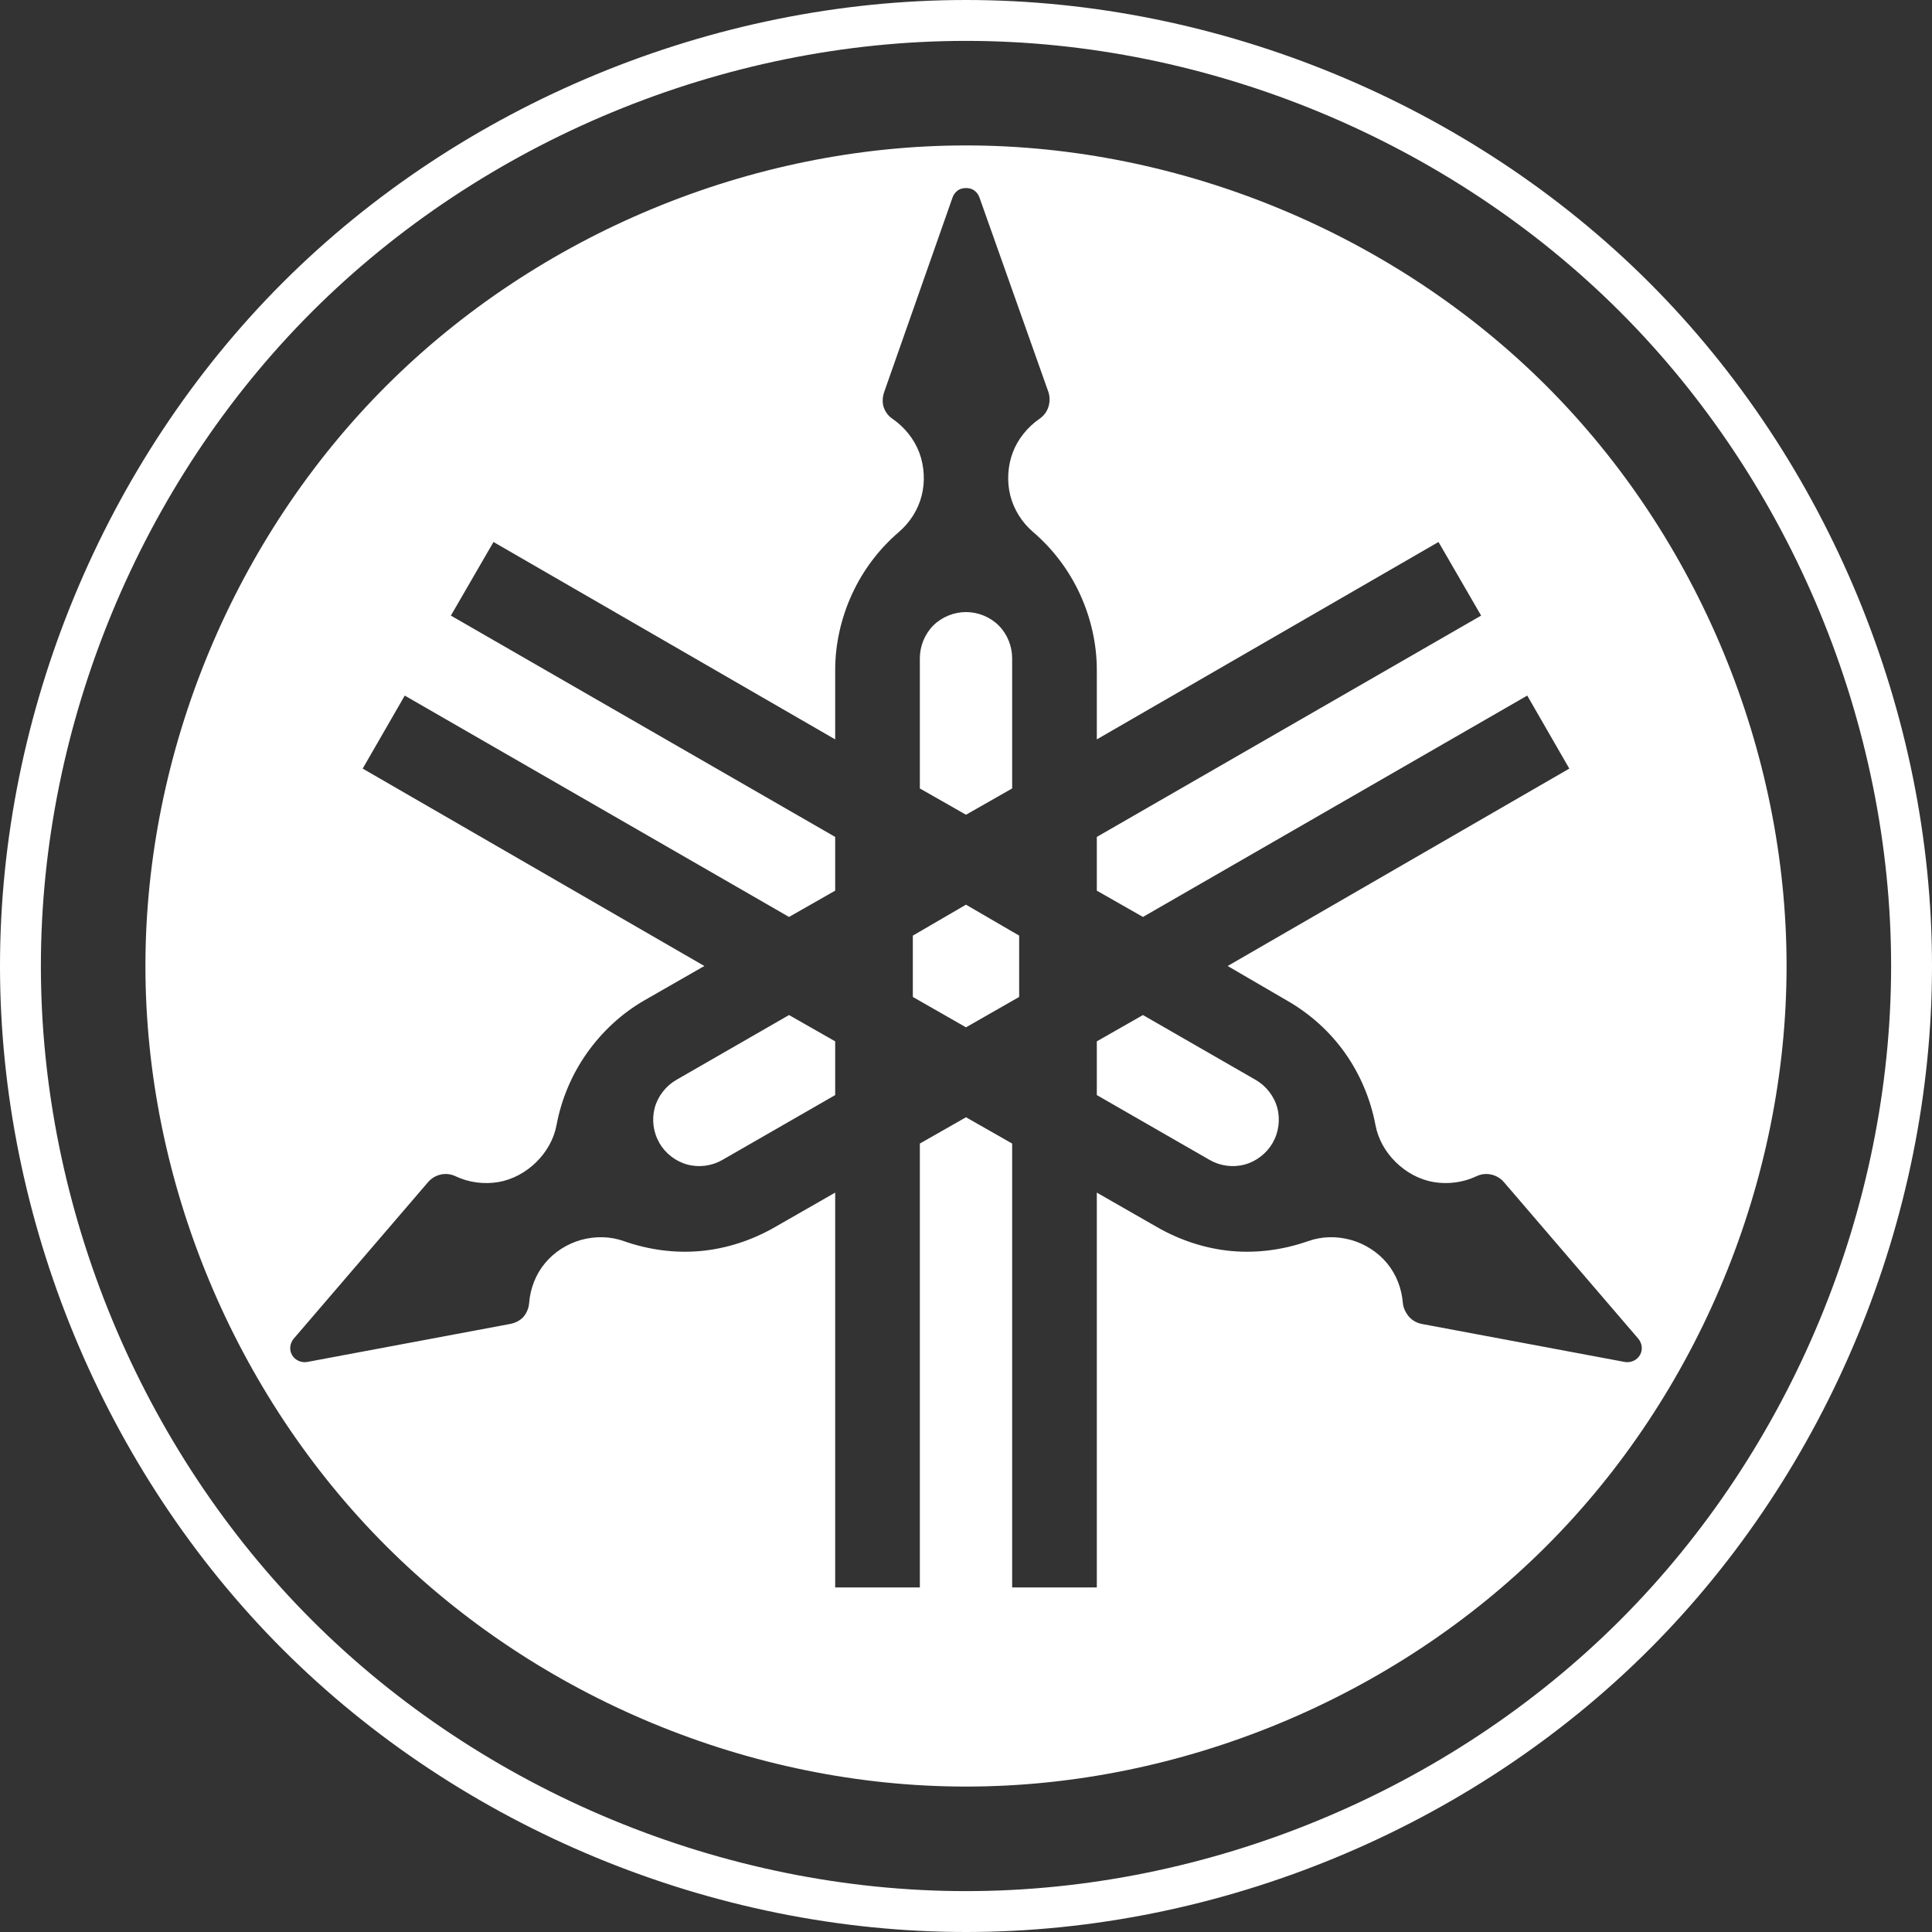 <svg width="62" height="62" viewBox="0 0 62 62" fill="none" xmlns="http://www.w3.org/2000/svg">
<rect x="0" y="0" width="62" height="62" fill="#333333" stroke="none"/>
<g clip-path="url(#clip0_85_3333)">
<path d="M31 0C22.884 0 14.81 3.333 9.071 9.071C3.333 14.81 0 22.884 0 31C0 39.116 3.333 47.19 9.071 52.929C14.81 58.668 22.884 62 31 62C39.117 62 47.19 58.668 52.929 52.929C58.667 47.19 62 39.116 62 31C62 22.884 58.667 14.81 52.929 9.071C47.19 3.333 39.117 0 31 0ZM31 1.312C38.77 1.312 46.497 4.514 51.992 10.008C57.486 15.503 60.688 23.23 60.688 31C60.687 38.77 57.486 46.497 51.992 51.992C46.497 57.486 38.77 60.688 31 60.688C23.23 60.688 15.502 57.486 10.008 51.992C4.514 46.497 1.312 38.77 1.312 31C1.312 23.23 4.514 15.503 10.008 10.008C15.502 4.515 23.23 1.312 31 1.312ZM31 4.667C24.106 4.667 17.264 7.514 12.389 12.389C7.514 17.263 4.667 24.106 4.667 31C4.667 37.894 7.514 44.737 12.389 49.611C17.264 54.486 24.107 57.333 31 57.333C37.894 57.333 44.755 54.486 49.63 49.611C54.504 44.737 57.333 37.894 57.333 31C57.333 24.106 54.504 17.263 49.63 12.389C44.755 7.514 37.894 4.667 31 4.667ZM31 6.035C31.094 6.035 31.186 6.055 31.262 6.11C31.339 6.165 31.4 6.246 31.431 6.335L33.643 12.576C33.696 12.729 33.693 12.909 33.643 13.063C33.592 13.218 33.495 13.346 33.361 13.438C32.977 13.703 32.663 14.089 32.499 14.525C32.336 14.963 32.309 15.461 32.424 15.912C32.541 16.365 32.801 16.77 33.155 17.074C33.791 17.619 34.304 18.3 34.655 19.061C35.005 19.822 35.198 20.66 35.198 21.498V23.728L46.163 17.393L47.531 19.755L35.198 26.858V28.582L36.679 29.426L49.011 22.322L50.361 24.665L39.397 31L41.327 32.124C42.052 32.543 42.68 33.109 43.164 33.793C43.648 34.476 43.984 35.275 44.139 36.098C44.224 36.557 44.461 36.971 44.794 37.297C45.127 37.624 45.553 37.858 46.013 37.935C46.473 38.011 46.959 37.947 47.381 37.747C47.527 37.677 47.691 37.657 47.849 37.691C48.008 37.725 48.156 37.811 48.262 37.935L52.573 42.958C52.634 43.029 52.676 43.127 52.685 43.22C52.694 43.314 52.676 43.401 52.629 43.483C52.581 43.565 52.508 43.63 52.423 43.67C52.337 43.709 52.234 43.725 52.142 43.707L45.638 42.489C45.478 42.459 45.334 42.385 45.225 42.264C45.118 42.144 45.032 41.976 45.019 41.814C44.982 41.35 44.81 40.9 44.513 40.54C44.216 40.18 43.8 39.916 43.351 39.79C42.901 39.666 42.423 39.672 41.983 39.828C41.193 40.106 40.343 40.224 39.509 40.146C38.675 40.069 37.855 39.796 37.129 39.378L35.198 38.272V50.942H32.481V36.698L31 35.854L29.519 36.698V50.942H26.802V38.272L24.871 39.378C24.146 39.796 23.325 40.069 22.491 40.146C21.657 40.224 20.806 40.106 20.017 39.828C19.577 39.672 19.098 39.666 18.649 39.79C18.199 39.916 17.783 40.18 17.487 40.54C17.19 40.9 17.017 41.35 16.981 41.814C16.968 41.976 16.901 42.144 16.793 42.264C16.685 42.385 16.522 42.46 16.362 42.489L9.859 43.707C9.766 43.725 9.663 43.709 9.577 43.67C9.492 43.631 9.418 43.565 9.371 43.483C9.324 43.4 9.307 43.314 9.315 43.22C9.324 43.127 9.366 43.029 9.427 42.958L13.738 37.935C13.844 37.811 13.992 37.724 14.15 37.691C14.309 37.657 14.473 37.677 14.619 37.747C15.041 37.947 15.527 38.011 15.987 37.935C16.447 37.857 16.872 37.624 17.206 37.297C17.538 36.971 17.776 36.557 17.861 36.098C18.015 35.275 18.352 34.476 18.836 33.793C19.32 33.109 19.948 32.524 20.673 32.106L22.603 31L11.639 24.665L12.989 22.322L25.321 29.426L26.802 28.582V26.858L14.469 19.755L15.837 17.393L26.802 23.728V21.498C26.802 20.66 26.995 19.822 27.345 19.061C27.695 18.3 28.208 17.619 28.845 17.074C29.198 16.77 29.459 16.365 29.576 15.912C29.692 15.461 29.664 14.963 29.501 14.525C29.337 14.088 29.023 13.703 28.639 13.438C28.505 13.347 28.408 13.218 28.357 13.063C28.308 12.909 28.322 12.729 28.376 12.576L30.569 6.335C30.6 6.246 30.661 6.165 30.738 6.11C30.814 6.055 30.906 6.035 31 6.035ZM31 19.642C30.613 19.642 30.224 19.799 29.95 20.073C29.676 20.348 29.519 20.735 29.519 21.123V25.302L31 26.146L32.481 25.302V21.123C32.481 20.735 32.324 20.347 32.05 20.073C31.776 19.799 31.387 19.642 31 19.642ZM31 29.032L29.294 30.025V31.993L31 32.968L32.706 31.993V30.025L31 29.032ZM25.321 32.574L21.704 34.655C21.368 34.849 21.11 35.18 21.01 35.554C20.91 35.929 20.966 36.343 21.16 36.679C21.353 37.015 21.686 37.273 22.06 37.372C22.435 37.474 22.849 37.417 23.184 37.222L26.802 35.142V33.418L25.321 32.574ZM36.679 32.574L35.198 33.418V35.142L38.816 37.222C39.151 37.417 39.565 37.474 39.94 37.372C40.315 37.272 40.645 37.015 40.84 36.679C41.034 36.343 41.09 35.929 40.99 35.554C40.89 35.179 40.632 34.849 40.296 34.655L36.679 32.574Z" fill="white"/>
</g>
<defs>
<clipPath id="clip0_85_3333">
<rect width="62" height="62" fill="white"/>
</clipPath>
</defs>
</svg>
